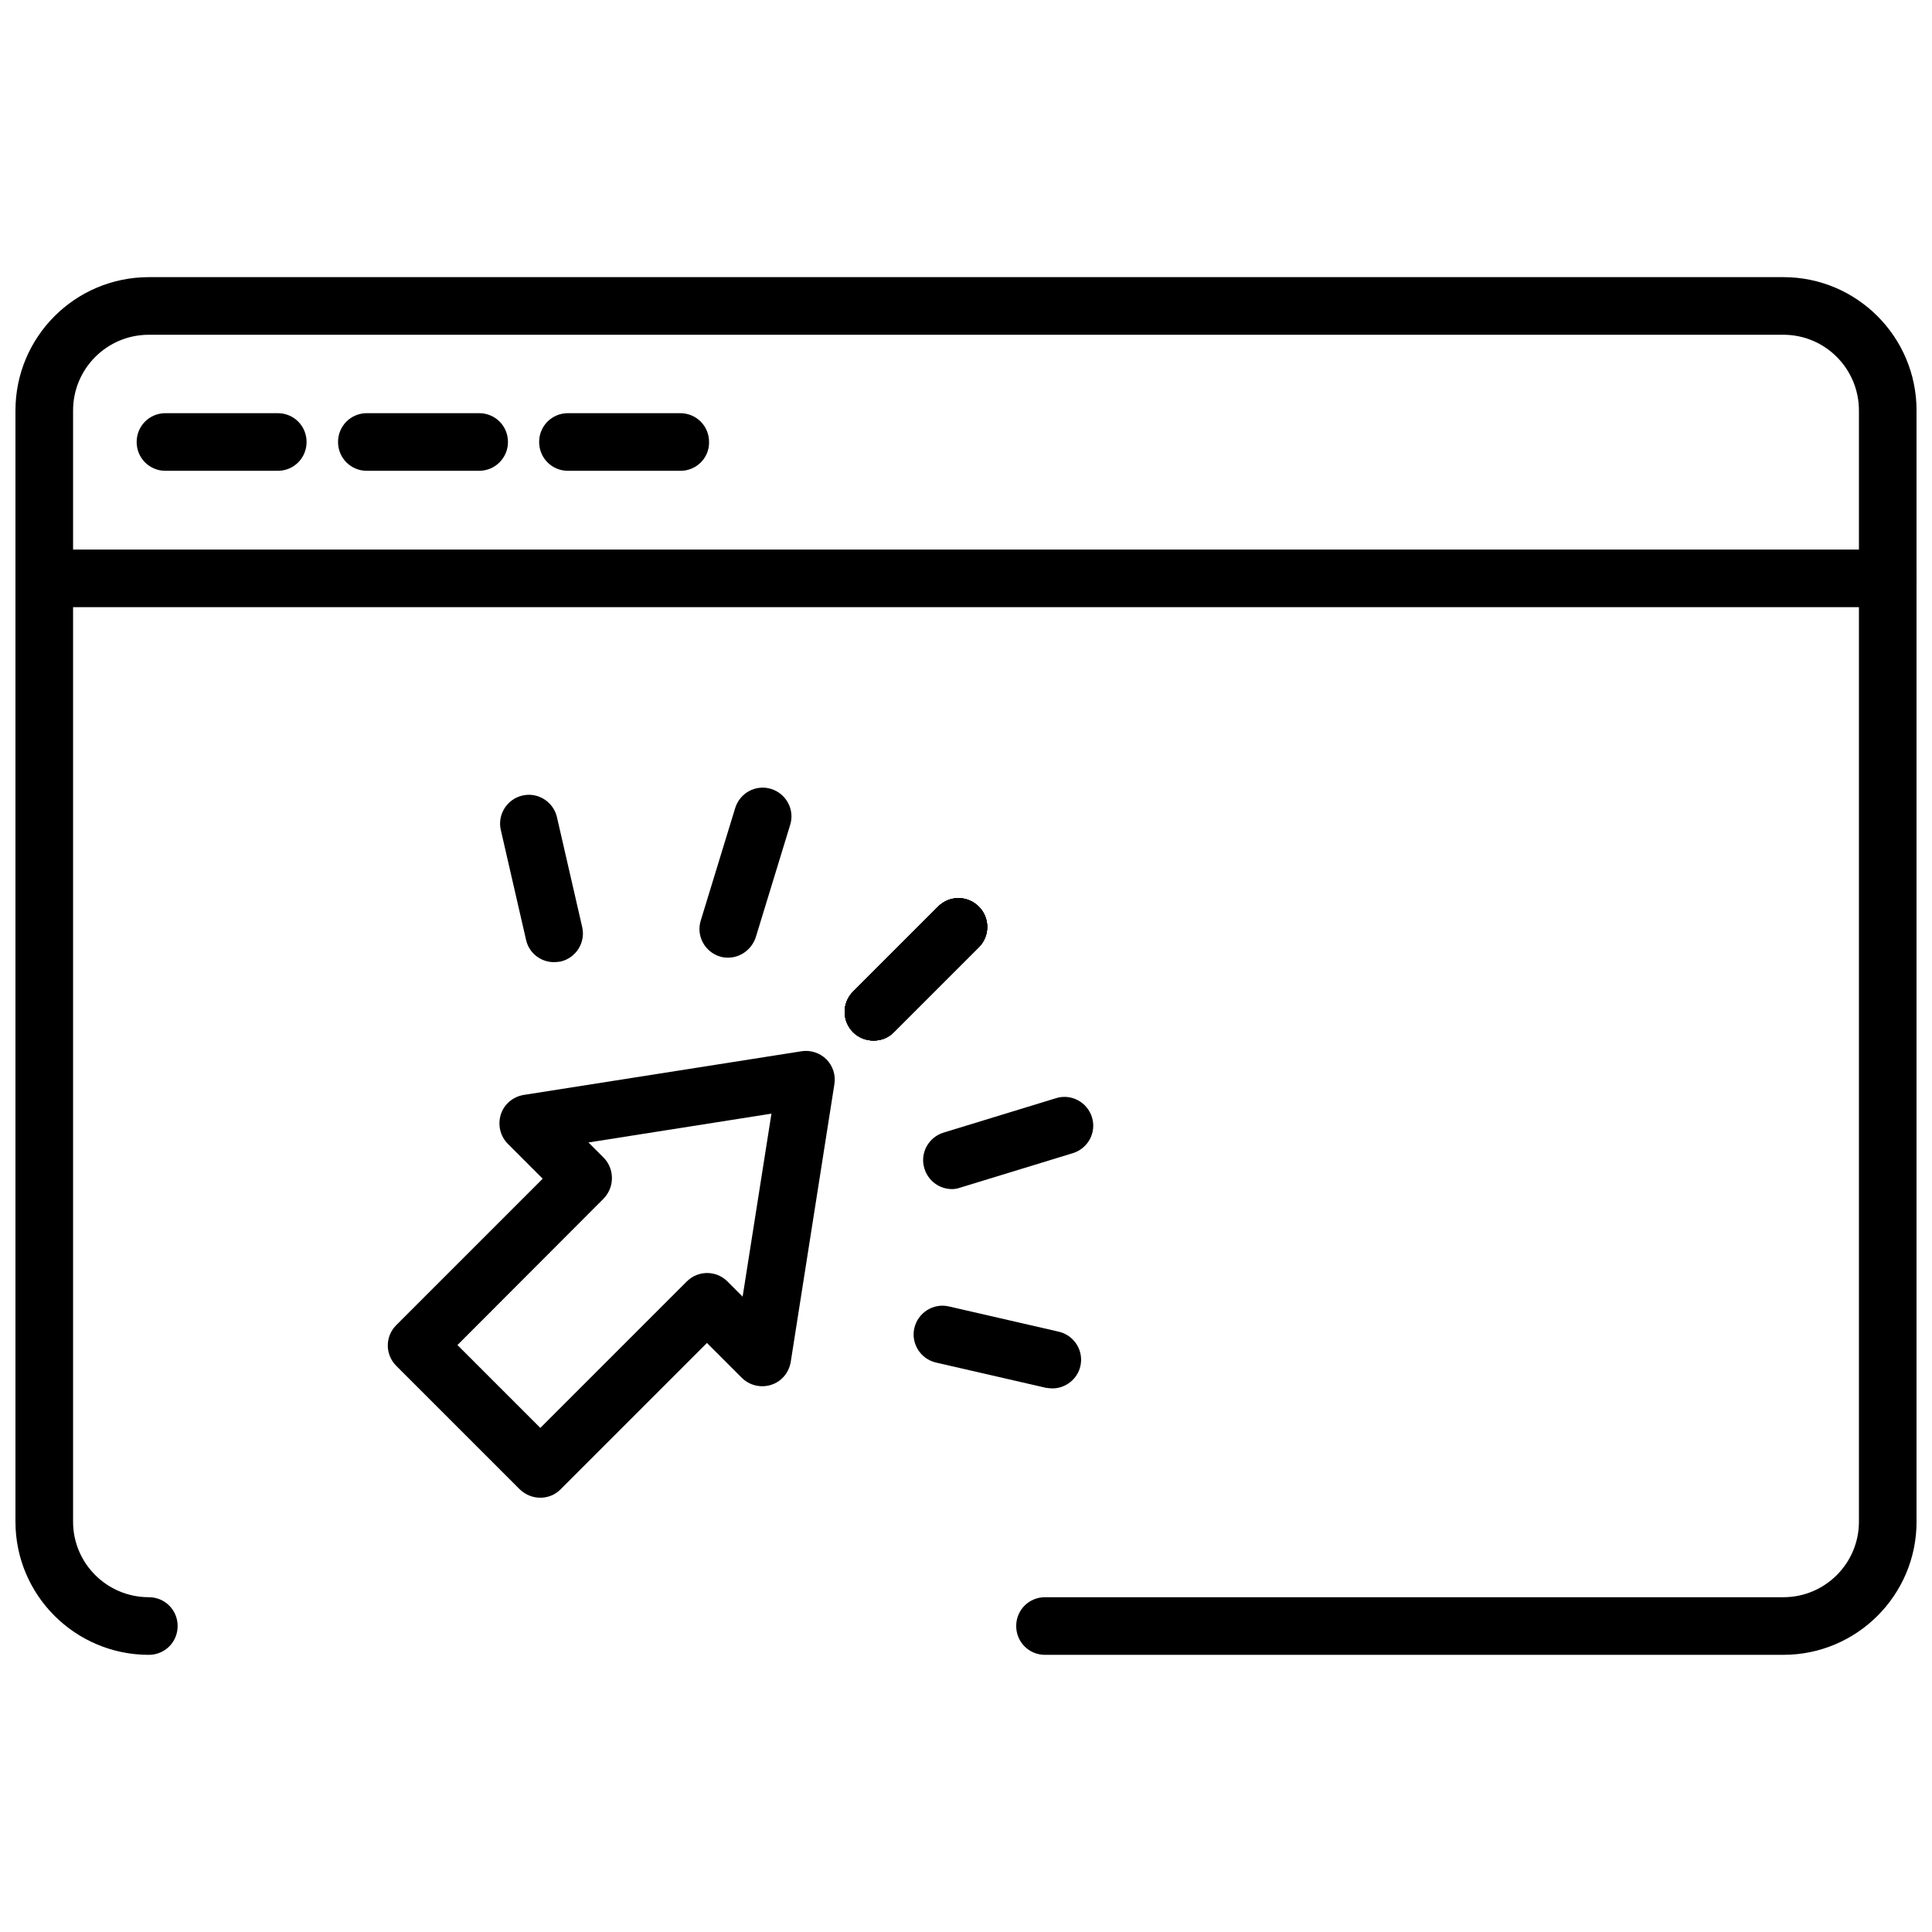 <?xml version="1.0" encoding="UTF-8"?>
<!-- Uploaded to: SVG Repo, www.svgrepo.com, Generator: SVG Repo Mixer Tools -->
<svg width="800px" height="800px" version="1.1" viewBox="144 144 512 512" xmlns="http://www.w3.org/2000/svg">
 <defs>
  <clipPath id="b">
   <path d="m148.09 217h503.81v366h-503.81z"/>
  </clipPath>
  <clipPath id="a">
   <path d="m148.09 289h503.81v16h-503.81z"/>
  </clipPath>
 </defs>
 <path d="m287.19 540.91c-2.047 0-3.938-0.789-5.434-2.203l-32.746-32.746c-2.992-2.992-2.992-7.793 0-10.785l38.809-38.809-9.211-9.211c-2.047-2.047-2.754-5.039-1.891-7.793 0.867-2.754 3.227-4.723 6.062-5.195l73.602-11.57c2.363-0.395 4.879 0.395 6.613 2.125 1.73 1.73 2.519 4.172 2.125 6.613l-11.57 73.602c-0.473 2.832-2.441 5.195-5.195 6.062-2.754 0.867-5.746 0.156-7.793-1.891l-9.211-9.211-38.809 38.809c-1.414 1.418-3.305 2.203-5.352 2.203zm-21.961-40.461 21.965 21.965 38.809-38.809c2.992-2.992 7.793-2.992 10.785 0l4.016 4.016 7.637-48.492-48.492 7.637 4.016 4.016c1.418 1.418 2.203 3.387 2.203 5.434 0 2.047-0.789 3.938-2.203 5.434z"/>
 <path d="m375.52 419.76c-1.969 0-3.938-0.707-5.434-2.203-2.992-2.992-2.992-7.793 0-10.785l22.516-22.516c2.992-2.992 7.793-2.992 10.785 0 2.992 2.992 2.992 7.793 0 10.785l-22.434 22.434c-1.496 1.574-3.465 2.285-5.434 2.285z"/>
 <path d="m375.52 419.76c-1.969 0-3.938-0.707-5.434-2.203-2.992-2.992-2.992-7.793 0-10.785l22.516-22.516c2.992-2.992 7.793-2.992 10.785 0 2.992 2.992 2.992 7.793 0 10.785l-22.434 22.434c-1.496 1.574-3.465 2.285-5.434 2.285z"/>
 <path d="m375.52 419.76c-1.969 0-3.938-0.707-5.434-2.203-2.992-2.992-2.992-7.793 0-10.785l22.516-22.516c2.992-2.992 7.793-2.992 10.785 0 2.992 2.992 2.992 7.793 0 10.785l-22.434 22.434c-1.496 1.574-3.465 2.285-5.434 2.285z"/>
 <path d="m375.52 419.76c-1.969 0-3.938-0.707-5.434-2.203-2.992-2.992-2.992-7.793 0-10.785l22.516-22.516c2.992-2.992 7.793-2.992 10.785 0 2.992 2.992 2.992 7.793 0 10.785l-22.434 22.434c-1.496 1.574-3.465 2.285-5.434 2.285z"/>
 <path d="m336.95 397.79c-0.707 0-1.496-0.078-2.203-0.316-4.016-1.258-6.297-5.512-5.039-9.523l9.133-29.836c1.258-4.016 5.512-6.297 9.523-5.039 4.016 1.258 6.297 5.512 5.039 9.523l-9.133 29.836c-1.102 3.231-4.094 5.356-7.32 5.356z"/>
 <path d="m290.81 398.98c-3.465 0-6.613-2.363-7.398-5.902l-6.691-29.125c-0.945-4.094 1.652-8.188 5.746-9.133 4.094-0.945 8.188 1.652 9.133 5.746l6.691 29.125c0.945 4.094-1.652 8.188-5.746 9.133-0.551 0.074-1.184 0.156-1.734 0.156z"/>
 <path d="m422.91 511.94c-0.551 0-1.102-0.078-1.73-0.156l-29.125-6.691c-4.094-0.945-6.691-5.039-5.746-9.133 0.945-4.094 5.039-6.691 9.133-5.746l29.125 6.691c4.094 0.945 6.691 5.039 5.746 9.133-0.789 3.465-3.938 5.902-7.402 5.902z"/>
 <path d="m396.3 459.12c-3.305 0-6.297-2.125-7.32-5.434-1.258-4.016 1.023-8.266 5.039-9.523l29.836-9.133c4.016-1.258 8.266 1.023 9.523 5.039s-1.023 8.266-5.039 9.523l-29.836 9.133c-0.707 0.238-1.414 0.395-2.203 0.395z"/>
 <g clip-path="url(#b)">
  <path d="m616.64 582.55h-195.7c-4.25 0-7.637-3.387-7.637-7.637s3.387-7.637 7.637-7.637h195.7c11.02 0 19.996-8.973 19.996-19.996v-294.49c0-11.098-8.973-20.074-19.996-20.074h-433.2c-11.098 0-20.074 8.973-20.074 20.074v294.49c0 11.02 8.973 19.996 20.074 19.996 4.25 0 7.637 3.387 7.637 7.637s-3.387 7.637-7.637 7.637c-19.52-0.004-35.344-15.828-35.344-35.27v-294.49c0-19.523 15.824-35.344 35.344-35.344h433.2c19.445 0 35.266 15.824 35.266 35.344v294.49c0 19.441-15.82 35.266-35.266 35.266z"/>
 </g>
 <g clip-path="url(#a)">
  <path d="m644.27 304.91h-488.54c-4.172 0-7.637-3.387-7.637-7.637s3.387-7.637 7.637-7.637h488.54c4.25 0 7.637 3.387 7.637 7.637-0.004 4.25-3.387 7.637-7.641 7.637z"/>
 </g>
 <path d="m217.61 268.77h-29.758c-4.25 0-7.637-3.387-7.637-7.637s3.387-7.637 7.637-7.637h29.758c4.25 0 7.637 3.387 7.637 7.637-0.004 4.25-3.387 7.637-7.637 7.637z"/>
 <path d="m270.98 268.77h-29.758c-4.25 0-7.637-3.387-7.637-7.637s3.387-7.637 7.637-7.637h29.758c4.25 0 7.637 3.387 7.637 7.637s-3.465 7.637-7.637 7.637z"/>
 <path d="m324.35 268.77h-29.836c-4.25 0-7.637-3.387-7.637-7.637s3.387-7.637 7.637-7.637h29.758c4.25 0 7.637 3.387 7.637 7.637 0.078 4.25-3.387 7.637-7.559 7.637z"/>
</svg>